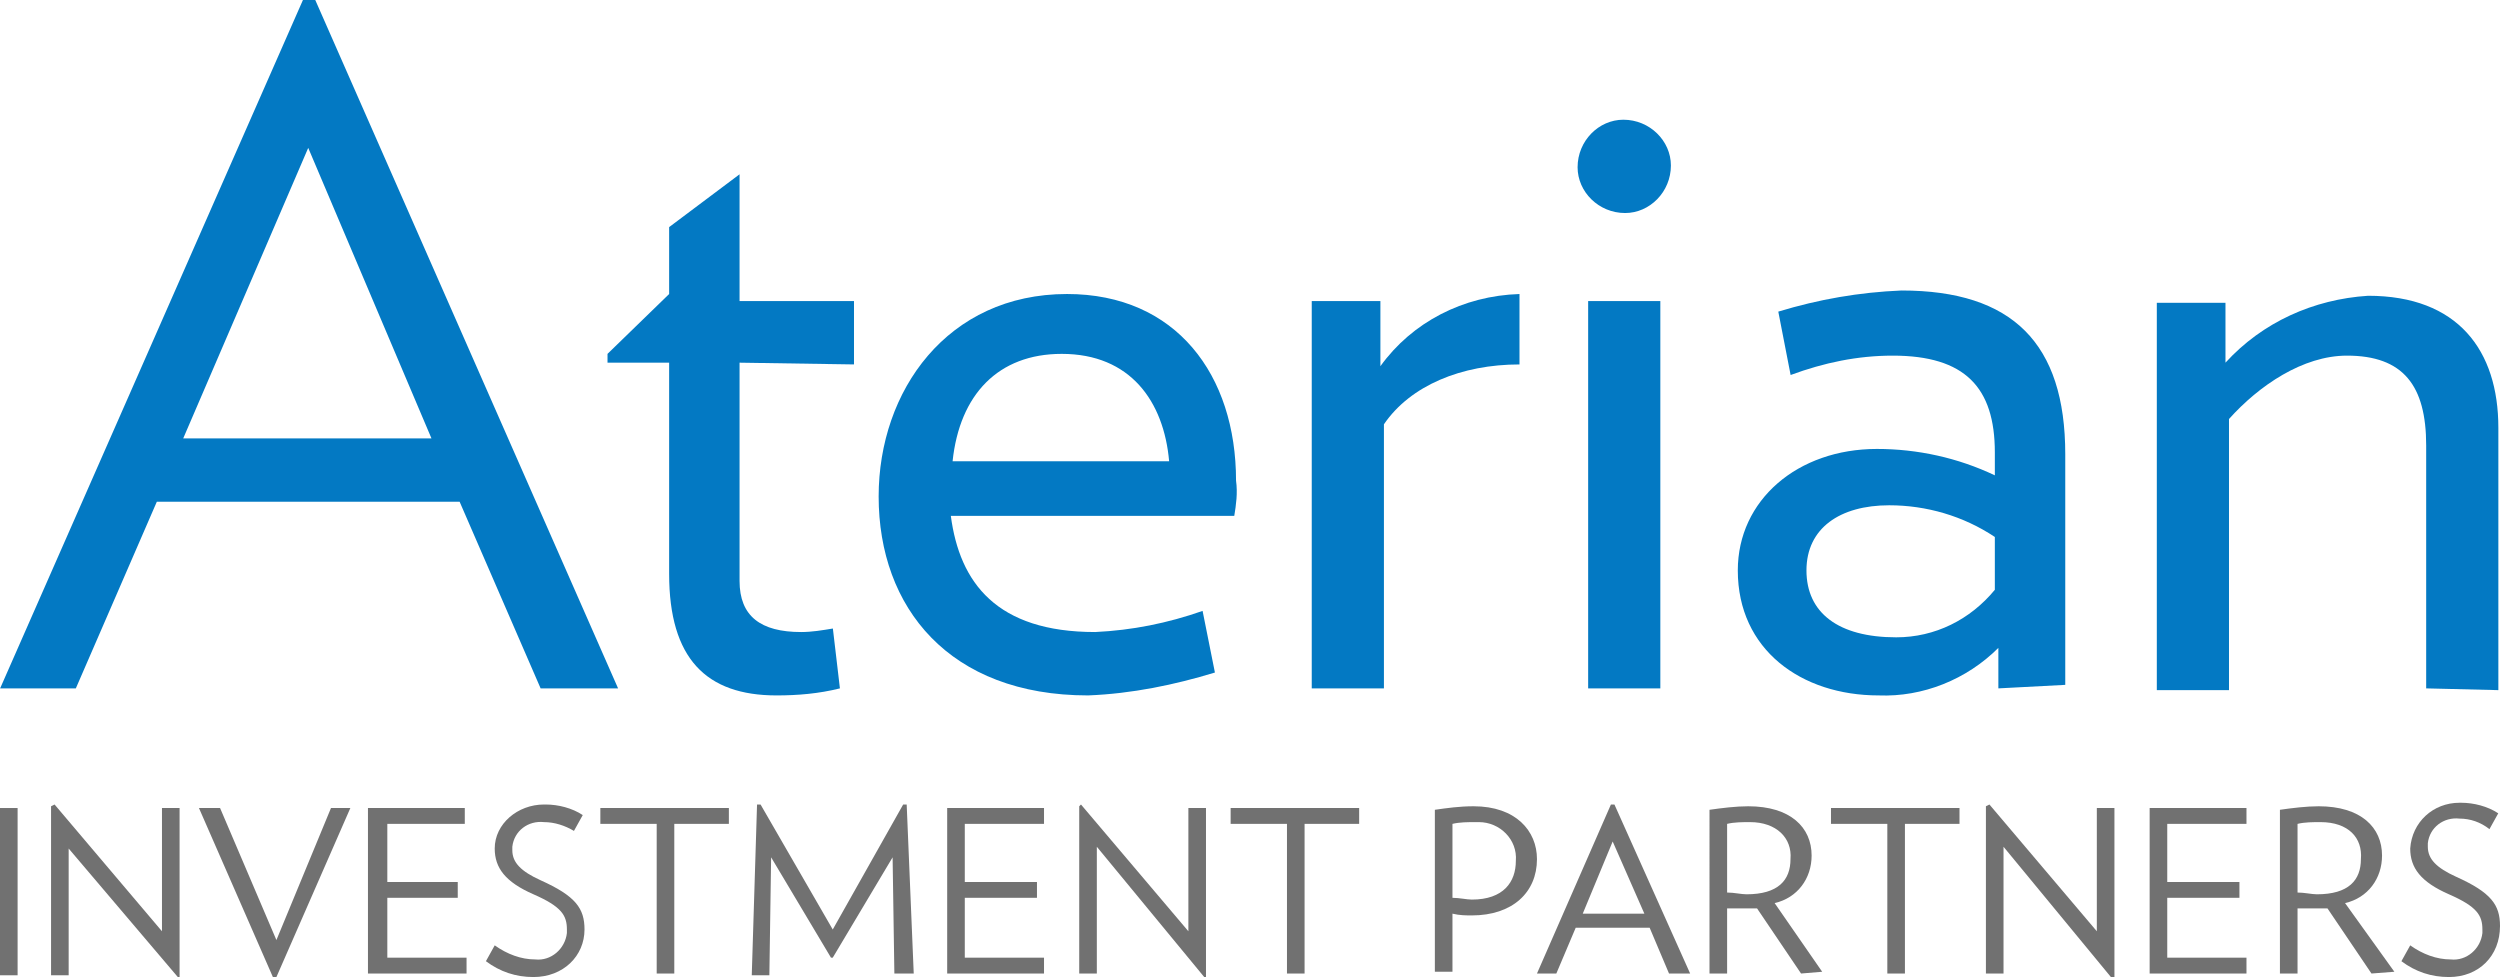 <?xml version="1.0" encoding="utf-8"?>
<!-- Generator: Adobe Illustrator 27.7.0, SVG Export Plug-In . SVG Version: 6.00 Build 0)  -->
<svg version="1.1" id="Layer_1" xmlns="http://www.w3.org/2000/svg" xmlns:xlink="http://www.w3.org/1999/xlink" x="0px" y="0px"
	 viewBox="0 0 142 55.5" style="enable-background:new 0 0 142 55.5;" xml:space="preserve">
<style type="text/css">
	.st0{fill:#0379C3;}
	.st1{fill:#717171;}
</style>
<g id="Group_4" transform="translate(-361.93 -121.91)">
	<g>
		<g id="Group_1_00000015317375586404566710000007195078725681202837_" transform="translate(361.937 121.91)">
			<path id="Path_2_00000083776986243207433380000016673486631587302808_" class="st0" d="M30.7,39.1l-4.6-10.6H8.9L4.3,39.1H0
				L17.2,0h0.7l17.2,39.1H30.7z M17.5,8.4l-7.1,16.5h14.1L17.5,8.4z"/>
			<path id="Path_3_00000150788953303699735290000007073507526966124990_" class="st0" d="M42,20.6V33c0,2,1.2,2.9,3.5,2.9
				c0.6,0,1.2-0.1,1.8-0.2l0.4,3.4c-1.2,0.3-2.4,0.4-3.6,0.4c-4,0-6.1-2.1-6.1-6.9V20.6h-3.5v-0.5l3.5-3.4v-3.8l4-3v7.2h6.5v3.6
				L42,20.6z"/>
			<path id="Path_4_00000129180657296607717790000006911644159660457615_" class="st0" d="M70.1,29.3H54c0.5,3.8,2.6,6.6,8.2,6.6
				c2.1-0.1,4.1-0.5,6.1-1.2l0.7,3.5c-2.3,0.7-4.7,1.2-7.2,1.3c-7.9,0-11.9-5-11.9-11.3c0-6,3.9-11.5,10.7-11.5
				c6.2,0,9.6,4.6,9.6,10.6C70.3,28,70.2,28.7,70.1,29.3 M66.4,26.2c-0.3-3.4-2.2-6.1-6.1-6.1c-3.6,0-5.8,2.3-6.2,6.1H66.4z"/>
			<path id="Path_5_00000016067128420055830710000002455568774365019814_" class="st0" d="M78.6,24.1v15h-4.1v-22h3.9v3.7
				c1.8-2.5,4.7-4,7.9-4.1v4C83,20.7,80.1,21.9,78.6,24.1"/>
			<path id="Path_6_00000066474195594658458250000010112097062588331927_" class="st0" d="M92.3,12.1c-1.5,0-2.7-1.2-2.7-2.6
				c0-1.5,1.2-2.7,2.6-2.7c1.5,0,2.7,1.2,2.7,2.6c0,0,0,0,0,0C94.9,10.9,93.7,12.1,92.3,12.1 M90.2,17.1h4.1v22h-4.1V17.1z"/>
			<path id="Path_7_00000180330555787116213700000006564243819352248490_" class="st0" d="M113.5,39.1v-2.3
				c-1.8,1.8-4.3,2.8-6.8,2.7c-4.4,0-8-2.6-8-7.1c0-4,3.4-6.9,7.9-6.9c2.3,0,4.6,0.5,6.7,1.5v-1.3c0-3.7-1.7-5.5-5.8-5.5
				c-2,0-3.9,0.4-5.8,1.1l-0.7-3.6c2.3-0.7,4.6-1.1,7-1.2c6.3,0,9.3,3,9.3,9.3v13.1L113.5,39.1z M113.3,30.5c-1.8-1.2-3.9-1.8-6-1.8
				c-2.8,0-4.7,1.3-4.7,3.7c0,2.4,1.8,3.8,5.1,3.8c2.2,0,4.2-1,5.6-2.7L113.3,30.5z"/>
			<path id="Path_8_00000122718093793622459470000002225127629404748981_" class="st0" d="M137.8,39.1V25.3c0-3.4-1.3-5.1-4.5-5.1
				c-2.5,0-5,1.7-6.7,3.6v15.4h-4.1v-22h3.9v3.4c2.1-2.3,5-3.6,8.1-3.8c5.1,0,7.4,3.1,7.4,7.5v14.9L137.8,39.1z"/>
		</g>
		<g id="Group_2_00000137841065880586395800000018202837857601888395_" transform="translate(361.93 167.606)">
			<g>
				<rect id="Rectangle_13_00000097498273262296778600000014012879893274646402_" y="0.2" class="st1" width="1" height="9.5"/>
				<path id="Path_9_00000035490671171434334350000017659209210875496357_" class="st1" d="M10.1,9.8L3.9,2.5v7.2h-1V0.1L3.1,0
					l6.1,7.2V0.2h1v9.6L10.1,9.8z"/>
				<path id="Path_10_00000101081932022099323640000001379672350843240874_" class="st1" d="M15.7,9.8h-0.2l-4.2-9.6h1.2l3.2,7.5
					l3.1-7.5h1.1L15.7,9.8z"/>
				<path id="Path_11_00000023977380400095721940000005818151143598508984_" class="st1" d="M20.9,9.6V0.2h5.5v0.9H22v3.3H26v0.9H22
					v3.4h4.5v0.9L20.9,9.6z"/>
				<path id="Path_12_00000154384242102798781260000015526236028053291952_" class="st1" d="M30.3,9.8c-1,0-1.9-0.3-2.7-0.9L28.1,8
					c0.7,0.5,1.5,0.8,2.3,0.8c0.9,0.1,1.7-0.6,1.8-1.5c0-0.1,0-0.1,0-0.2c0-0.8-0.3-1.3-1.9-2c-1.6-0.7-2.2-1.5-2.2-2.6
					C28.1,1.1,29.4,0,30.9,0c0,0,0.1,0,0.1,0c0.7,0,1.5,0.2,2.1,0.6l-0.5,0.9C32.1,1.2,31.5,1,30.9,1c-0.9-0.1-1.7,0.5-1.8,1.4
					c0,0.1,0,0.1,0,0.2c0,0.7,0.5,1.2,1.6,1.7c2,0.9,2.5,1.6,2.5,2.8C33.2,8.6,32,9.8,30.3,9.8C30.4,9.8,30.4,9.8,30.3,9.8"/>
				<path id="Path_13_00000021118798691795091050000015611510708459863735_" class="st1" d="M38.3,1.1v8.5h-1V1.1h-3.2V0.2h7.3v0.9
					H38.3z"/>
				<path id="Path_14_00000133530738603785886510000002227401486091906185_" class="st1" d="M50.8,9.6L50.7,3l-3.4,5.7h-0.1
					l-3.4-5.7l-0.1,6.7h-1L43,0l0.2,0l4.1,7.1l4-7.1l0.2,0l0.4,9.6L50.8,9.6z"/>
				<path id="Path_15_00000053513717838276700390000001911726900886473376_" class="st1" d="M53.8,9.6V0.2h5.5v0.9h-4.5v3.3h4.1v0.9
					h-4.1v3.4h4.5v0.9L53.8,9.6z"/>
				<path id="Path_16_00000174595719238977482640000005852789760989916590_" class="st1" d="M68.4,9.8l-6.1-7.4v7.2h-1V0.1L61.4,0
					l6.1,7.2V0.2h1v9.6L68.4,9.8z"/>
				<path id="Path_17_00000147185042787900300740000013875432133093580951_" class="st1" d="M74.1,1.1v8.5h-1V1.1h-3.2V0.2h7.3v0.9
					H74.1z"/>
				<path id="Path_18_00000127028186380721787210000004865165902615203222_" class="st1" d="M83.6,6.3c-0.3,0-0.7,0-1.1-0.1v3.3h-1
					V0.3c0.7-0.1,1.4-0.2,2.2-0.2c2.4,0,3.6,1.4,3.6,3C87.3,5,85.9,6.3,83.6,6.3 M83.8,1c-0.4,0-0.9,0-1.3,0.1v4.2
					c0.4,0,0.8,0.1,1.1,0.1c1.8,0,2.5-1,2.5-2.2C86.2,2,85.2,1,84,1C83.9,1,83.9,1,83.8,1"/>
				<path id="Path_19_00000134214965472652641910000015897934404067335574_" class="st1" d="M94.8,9.6L93.7,7h-4.2l-1.1,2.6h-1.1
					L91.5,0h0.2L96,9.6H94.8z M91.6,2.1l-1.7,4.1h3.5L91.6,2.1z"/>
				<path id="Path_20_00000005988965324281209270000009965209874974199427_" class="st1" d="M102.3,9.6l-2.5-3.7c-0.2,0-0.4,0-0.6,0
					c-0.3,0-0.8,0-1.1,0v3.7h-1V0.3c0.7-0.1,1.5-0.2,2.2-0.2c2.4,0,3.6,1.2,3.6,2.8c0,1.3-0.8,2.4-2.1,2.7l2.7,3.9L102.3,9.6z
					 M99.4,1c-0.4,0-0.9,0-1.3,0.1V5c0.4,0,0.8,0.1,1.1,0.1c1.8,0,2.5-0.8,2.5-2C101.8,1.9,100.9,1,99.4,1"/>
				<path id="Path_21_00000071544445280025710610000011508137532514362530_" class="st1" d="M108.2,1.1v8.5h-1V1.1H104V0.2h7.3v0.9
					H108.2z"/>
				<path id="Path_22_00000021113034720836303760000006530137536734091655_" class="st1" d="M119.9,9.8l-6.1-7.4v7.2h-1V0.1l0.2-0.1
					l6.1,7.2V0.2h1v9.6L119.9,9.8z"/>
				<path id="Path_23_00000083069971441023958510000002989579151747060652_" class="st1" d="M122.1,9.6V0.2h5.5v0.9h-4.5v3.3h4.1
					v0.9h-4.1v3.4h4.5v0.9L122.1,9.6z"/>
				<path id="Path_24_00000060712837884037589730000004550179362926409617_" class="st1" d="M134.7,9.6l-2.5-3.7c-0.2,0-0.4,0-0.6,0
					c-0.3,0-0.8,0-1.1,0v3.7h-1V0.3c0.7-0.1,1.5-0.2,2.2-0.2c2.4,0,3.6,1.2,3.6,2.8c0,1.3-0.8,2.4-2.1,2.7l2.8,3.9L134.7,9.6z
					 M131.8,1c-0.4,0-0.9,0-1.3,0.1V5c0.4,0,0.8,0.1,1.1,0.1c1.8,0,2.5-0.8,2.5-2C134.2,1.9,133.4,1,131.8,1"/>
				<path id="Path_25_00000173152636548569552820000004944161210534427575_" class="st1" d="M139.1,9.8c-1,0-1.9-0.3-2.7-0.9
					l0.5-0.9c0.7,0.5,1.5,0.8,2.3,0.8c0.9,0.1,1.7-0.6,1.8-1.5c0-0.1,0-0.1,0-0.2c0-0.8-0.3-1.3-1.9-2c-1.6-0.7-2.2-1.5-2.2-2.6
					c0.1-1.5,1.3-2.6,2.8-2.6c0,0,0.1,0,0.1,0c0.7,0,1.5,0.2,2.1,0.6l-0.5,0.9c-0.5-0.4-1.1-0.6-1.7-0.6c-0.9-0.1-1.7,0.5-1.8,1.4
					c0,0.1,0,0.1,0,0.2c0,0.7,0.5,1.2,1.6,1.7c2,0.9,2.5,1.6,2.5,2.8C142,8.6,140.8,9.8,139.1,9.8C139.2,9.8,139.2,9.8,139.1,9.8"/>
			</g>
		</g>
	</g>
</g>
</svg>
